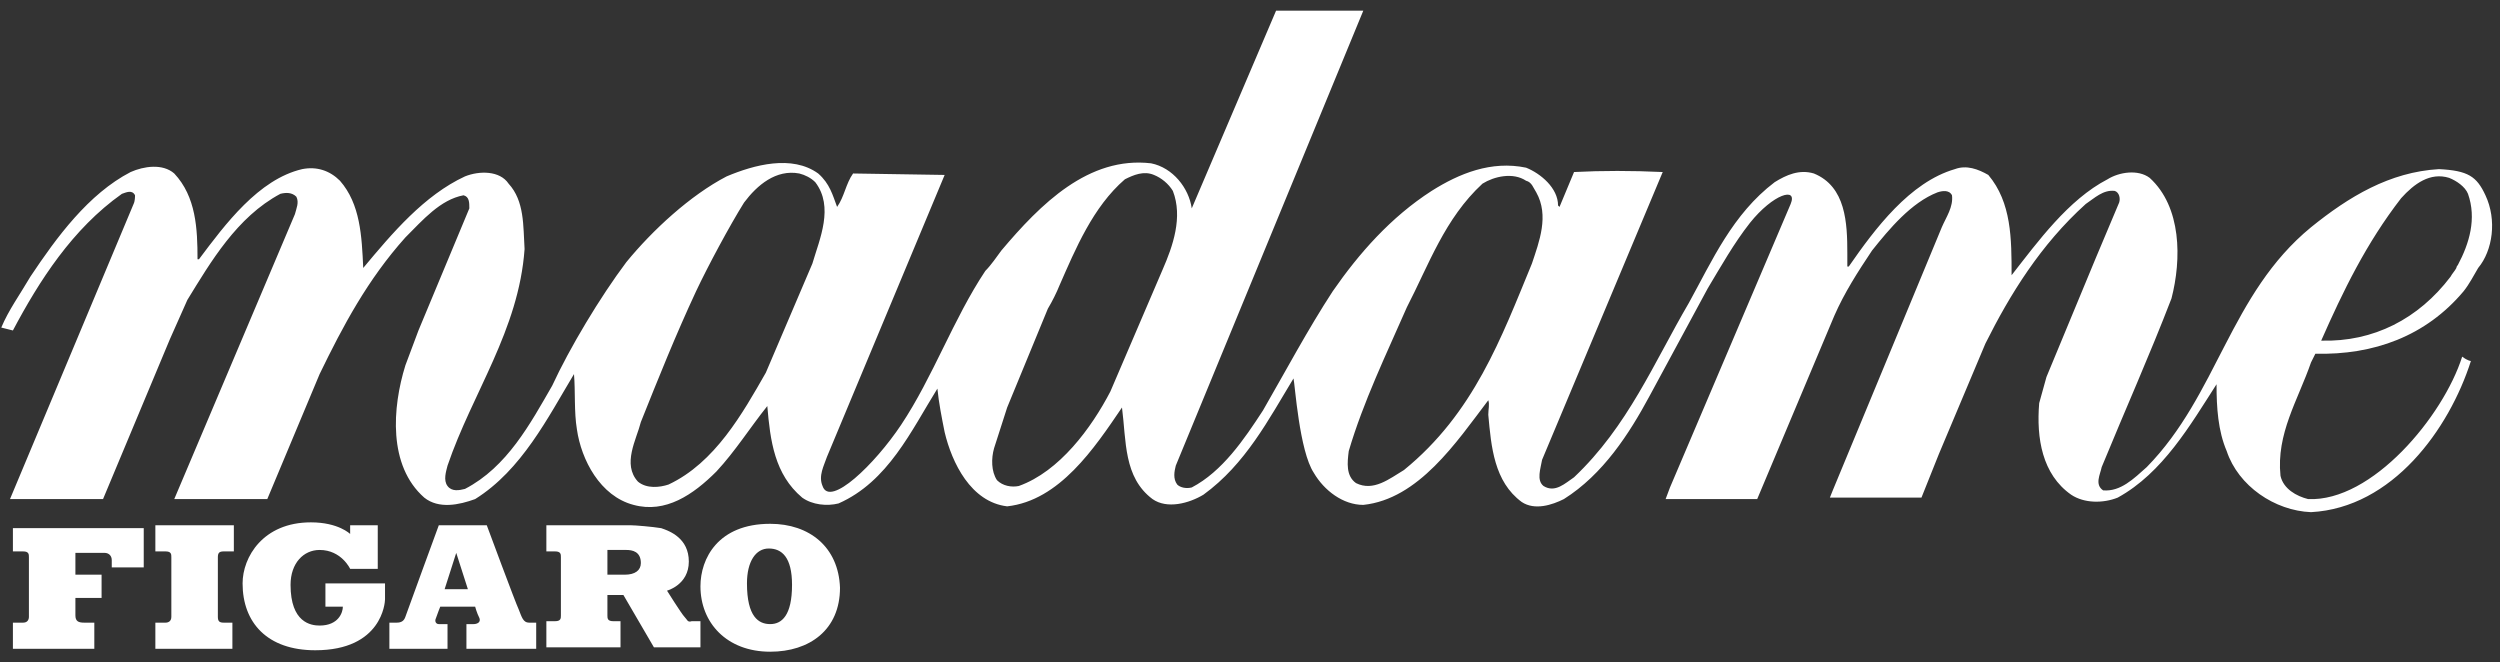 <svg width="117" height="31" viewBox="0 0 117 31" fill="none" xmlns="http://www.w3.org/2000/svg">
<rect x="0" y="0" width="117" height="31" fill="#333333" stroke="none"/>
<path d="M15.23 28.391H16.046C16.046 28.663 15.842 29.276 14.958 29.276C14.55 29.276 13.598 29.139 13.598 27.371C13.598 26.35 14.21 25.738 14.958 25.738C15.978 25.738 16.387 26.622 16.387 26.622H17.679V24.582H16.387V24.99C16.387 24.99 15.842 24.446 14.55 24.446C12.305 24.446 11.353 26.078 11.353 27.303C11.353 29.139 12.509 30.432 14.754 30.432C17.883 30.432 18.019 28.187 18.019 28.051V27.303H15.23V28.391Z" fill="white"/>
<path d="M7.271 25.806H7.747C8.019 25.806 8.019 25.942 8.019 26.078V28.867C8.019 29.072 7.883 29.14 7.747 29.14H7.271V30.364H10.876V29.14H10.468C10.264 29.14 10.196 29.072 10.196 28.867V26.078C10.196 25.874 10.264 25.806 10.468 25.806H10.944V24.582H7.271V25.806Z" fill="white"/>
<path d="M0.604 25.806H1.081C1.353 25.806 1.353 25.942 1.353 26.078V28.867C1.353 29.003 1.285 29.14 1.081 29.14H0.604V30.364H4.414V29.14H3.938C3.666 29.14 3.529 29.072 3.529 28.799V27.983H4.754V26.895H3.529V25.874H4.89C5.094 25.874 5.23 26.01 5.23 26.214V26.555H6.727V24.718H0.604V25.806Z" fill="white"/>
<path d="M24.278 28.527C24.142 28.255 22.781 24.582 22.781 24.582H20.536C20.536 24.582 19.04 28.663 18.972 28.867C18.904 29.072 18.767 29.14 18.563 29.14H18.223V30.364H20.944V29.208H20.536C20.4 29.208 20.332 29.072 20.4 28.936C20.468 28.731 20.604 28.391 20.604 28.391H22.237C22.237 28.391 22.305 28.663 22.441 28.936C22.509 29.14 22.305 29.208 22.169 29.208H21.829V30.364H25.094V29.14H24.754C24.482 29.14 24.414 28.867 24.278 28.527ZM20.808 27.575L21.352 25.874L21.897 27.575H20.808Z" fill="white"/>
<path d="M32.033 28.867C31.897 28.731 31.216 27.643 31.216 27.643C31.216 27.643 32.237 27.371 32.237 26.282C32.237 25.194 31.353 24.854 30.944 24.718C30.536 24.65 29.72 24.582 29.516 24.582H25.57V25.806H25.978C26.25 25.806 26.25 25.942 26.25 26.078V28.799C26.25 28.936 26.25 29.072 25.978 29.072H25.57V30.296H29.04V29.072H28.7C28.427 29.072 28.427 28.936 28.427 28.799V27.847H29.176L30.604 30.296H32.781V29.072H32.373C32.169 29.14 32.169 29.004 32.033 28.867ZM29.244 26.895H28.427V25.738H29.312C29.584 25.738 29.992 25.806 29.992 26.351C29.992 26.691 29.72 26.895 29.244 26.895Z" fill="white"/>
<path d="M36.046 24.514C33.597 24.514 32.781 26.146 32.781 27.439C32.781 29.14 34.006 30.5 36.046 30.5C37.883 30.5 39.312 29.48 39.312 27.507C39.244 25.602 37.883 24.514 36.046 24.514ZM36.046 29.208C35.502 29.208 34.958 28.867 34.958 27.303C34.958 26.282 35.366 25.67 35.978 25.67C36.591 25.67 37.067 26.078 37.067 27.371C37.067 28.799 36.591 29.208 36.046 29.208Z" fill="white"/>
<path d="M108.359 16.554C111.08 16.622 113.529 15.738 115.298 13.629C115.57 13.289 115.774 12.881 115.978 12.541C116.659 11.725 116.863 10.296 116.319 9.139C115.91 8.255 115.502 7.983 114.142 7.915C111.829 8.051 109.924 9.207 108.155 10.636C104.346 13.765 103.802 18.459 100.468 21.86C99.856 22.405 99.244 23.017 98.427 22.949C98.019 22.677 98.291 22.201 98.359 21.86C99.448 19.207 100.604 16.622 101.625 13.969C102.101 12.133 102.101 9.684 100.604 8.323C100.06 7.915 99.176 8.051 98.632 8.391C96.795 9.344 95.366 11.316 94.142 12.881C94.142 11.18 94.142 9.48 93.053 8.187C92.577 7.915 92.033 7.711 91.489 7.915C89.38 8.527 87.747 10.704 86.523 12.473H86.455V11.861C86.455 10.432 86.387 8.731 84.89 8.119C84.21 7.915 83.597 8.187 83.053 8.527C81.081 10.024 80.128 12.201 79.04 14.174C77.407 16.963 76.183 19.956 73.665 22.337C73.257 22.609 72.781 23.085 72.237 22.745C71.897 22.473 72.101 21.929 72.169 21.52L77.815 8.051C76.387 7.983 74.958 7.983 73.665 8.051L72.985 9.684L72.917 9.616C72.917 8.799 72.101 8.119 71.421 7.847C69.788 7.507 68.291 8.119 66.999 8.935C65.094 10.16 63.597 11.861 62.373 13.629C61.217 15.398 60.128 17.439 59.108 19.207C58.223 20.568 57.203 22.065 55.774 22.813C55.502 22.881 55.23 22.813 55.094 22.677C54.89 22.405 54.958 22.065 55.026 21.793L63.802 0.5H59.72L55.774 9.752C55.638 8.799 54.89 7.847 53.87 7.643C50.944 7.303 48.7 9.548 46.863 11.725C46.659 11.997 46.387 12.405 46.114 12.677C44.618 14.922 43.666 17.643 42.169 19.888C40.944 21.724 38.836 23.765 38.495 22.745C38.291 22.269 38.563 21.793 38.7 21.384L44.21 8.187L39.924 8.119C39.584 8.595 39.516 9.207 39.176 9.684C38.972 9.139 38.836 8.595 38.291 8.119C37.067 7.235 35.298 7.711 34.006 8.255C32.305 9.139 30.536 10.772 29.312 12.269C28.087 13.901 26.659 16.282 25.842 18.051C24.822 19.82 23.733 21.86 21.761 22.881C21.489 22.949 21.148 23.017 20.944 22.745C20.74 22.473 20.876 22.065 20.944 21.793C22.101 18.391 24.278 15.466 24.55 11.656C24.482 10.568 24.55 9.412 23.802 8.595C23.393 7.983 22.441 7.983 21.761 8.255C19.856 9.139 18.359 10.908 16.999 12.541C16.931 11.044 16.863 9.548 15.91 8.459C15.434 7.983 14.822 7.779 14.142 7.915C12.101 8.391 10.536 10.5 9.312 12.133H9.244C9.244 10.704 9.176 9.207 8.155 8.119C7.611 7.643 6.727 7.779 6.114 8.051C4.142 9.071 2.645 11.112 1.421 12.949C0.944 13.765 0.4 14.514 0.06 15.33L0.604 15.466C1.829 13.153 3.393 10.704 5.706 9.071C5.91 9.003 6.183 8.867 6.319 9.139C6.319 9.207 6.319 9.412 6.251 9.548L0.468 23.357H4.822L7.951 15.874L8.768 14.037C9.856 12.269 11.081 10.16 13.121 9.071C13.393 9.003 13.665 9.003 13.87 9.207C14.006 9.48 13.87 9.752 13.802 10.024L8.155 23.357H12.509L14.958 17.507C16.047 15.262 17.203 13.085 18.972 11.112C19.788 10.296 20.604 9.344 21.693 9.139C21.965 9.207 21.965 9.48 21.965 9.752L19.584 15.466L18.972 17.099C18.359 19.071 18.155 21.793 19.856 23.289C20.536 23.833 21.489 23.629 22.237 23.357C24.414 21.997 25.638 19.548 26.863 17.507C26.931 18.323 26.863 19.276 26.999 20.092C27.203 21.52 28.087 23.221 29.652 23.629C31.148 24.037 32.441 23.153 33.529 22.065C34.414 21.112 35.094 20.024 35.91 19.003C36.047 20.636 36.251 22.201 37.543 23.289C38.019 23.629 38.7 23.697 39.244 23.561C41.557 22.541 42.645 20.16 43.87 18.187C43.938 18.867 44.074 19.548 44.21 20.228C44.55 21.657 45.434 23.493 47.135 23.697C49.584 23.425 51.217 20.976 52.509 19.071C52.713 20.636 52.577 22.337 53.938 23.357C54.618 23.833 55.638 23.561 56.319 23.153C58.291 21.724 59.38 19.616 60.536 17.711C60.604 17.983 60.808 21.112 61.489 22.133C61.965 22.949 62.849 23.629 63.802 23.629C66.387 23.357 68.155 20.704 69.652 18.731C69.72 18.935 69.652 19.14 69.652 19.412C69.788 20.908 69.924 22.541 71.216 23.493C71.829 23.901 72.645 23.629 73.189 23.357C75.026 22.201 76.251 20.296 77.203 18.527L79.924 13.493C80.536 12.473 81.148 11.384 81.897 10.432C82.985 9.071 84.142 8.731 83.802 9.548L78.155 22.813L77.951 23.357H82.237L85.842 14.786C86.319 13.697 86.931 12.745 87.611 11.725C88.427 10.704 89.448 9.48 90.672 9.003C90.876 8.935 91.216 8.867 91.353 9.139C91.421 9.684 91.081 10.16 90.876 10.636L85.774 22.949L85.638 23.289H89.924L90.74 21.248L92.917 16.078C94.074 13.765 95.502 11.452 97.611 9.548C98.019 9.276 98.427 8.867 98.972 8.935C99.176 9.003 99.244 9.276 99.176 9.48L98.087 12.065L95.774 17.643L95.434 18.867C95.298 20.5 95.57 22.201 96.931 23.153C97.543 23.561 98.427 23.561 99.108 23.289C101.217 22.133 102.509 19.888 103.734 17.983C103.734 19.071 103.802 20.16 104.21 21.112C104.754 22.745 106.455 23.901 108.155 23.969C111.965 23.765 114.618 20.092 115.638 16.895C115.638 16.895 115.502 16.895 115.23 16.691C114.346 19.48 111.012 23.493 108.019 23.357C107.475 23.221 106.863 22.881 106.727 22.269C106.523 20.296 107.543 18.731 108.155 16.963L108.359 16.554ZM112.373 9.276C112.985 8.595 113.734 8.051 114.618 8.323C114.958 8.459 115.366 8.731 115.502 9.071C115.91 10.228 115.57 11.384 115.026 12.405C115.026 12.405 114.958 12.473 114.958 12.541C114.89 12.677 114.754 12.813 114.686 12.949C113.189 14.922 111.08 16.01 108.632 15.942C109.652 13.629 110.74 11.384 112.373 9.276ZM35.842 17.439C34.754 19.343 33.461 21.657 31.285 22.677C30.876 22.813 30.264 22.881 29.856 22.541C29.108 21.724 29.788 20.568 29.992 19.752C30.808 17.711 31.625 15.67 32.577 13.629C33.121 12.473 34.142 10.568 34.822 9.48C35.434 8.663 36.319 7.915 37.407 8.119C37.679 8.187 37.951 8.323 38.155 8.527C39.04 9.684 38.359 11.18 38.019 12.337L35.842 17.439ZM54.414 12.609L51.965 18.323C51.081 20.024 49.584 22.065 47.679 22.745C47.339 22.813 46.931 22.745 46.659 22.473C46.387 22.065 46.387 21.452 46.523 20.976L47.135 19.071L49.04 14.446C49.244 14.105 49.448 13.697 49.584 13.357C50.332 11.656 51.148 9.684 52.645 8.391C53.053 8.187 53.529 7.983 54.006 8.187C54.346 8.323 54.686 8.595 54.89 8.935C55.366 10.16 54.89 11.52 54.414 12.609ZM71.693 12.337C70.264 15.806 68.972 19.343 65.706 21.997C65.026 22.405 64.278 23.017 63.461 22.609C62.985 22.269 63.053 21.657 63.121 21.112C63.802 18.799 64.89 16.554 65.842 14.378C66.863 12.405 67.611 10.228 69.38 8.595C69.924 8.255 70.808 8.051 71.421 8.459C71.693 8.527 71.761 8.799 71.897 9.003C72.509 10.092 72.033 11.316 71.693 12.337Z" fill="white"/>
</svg>
